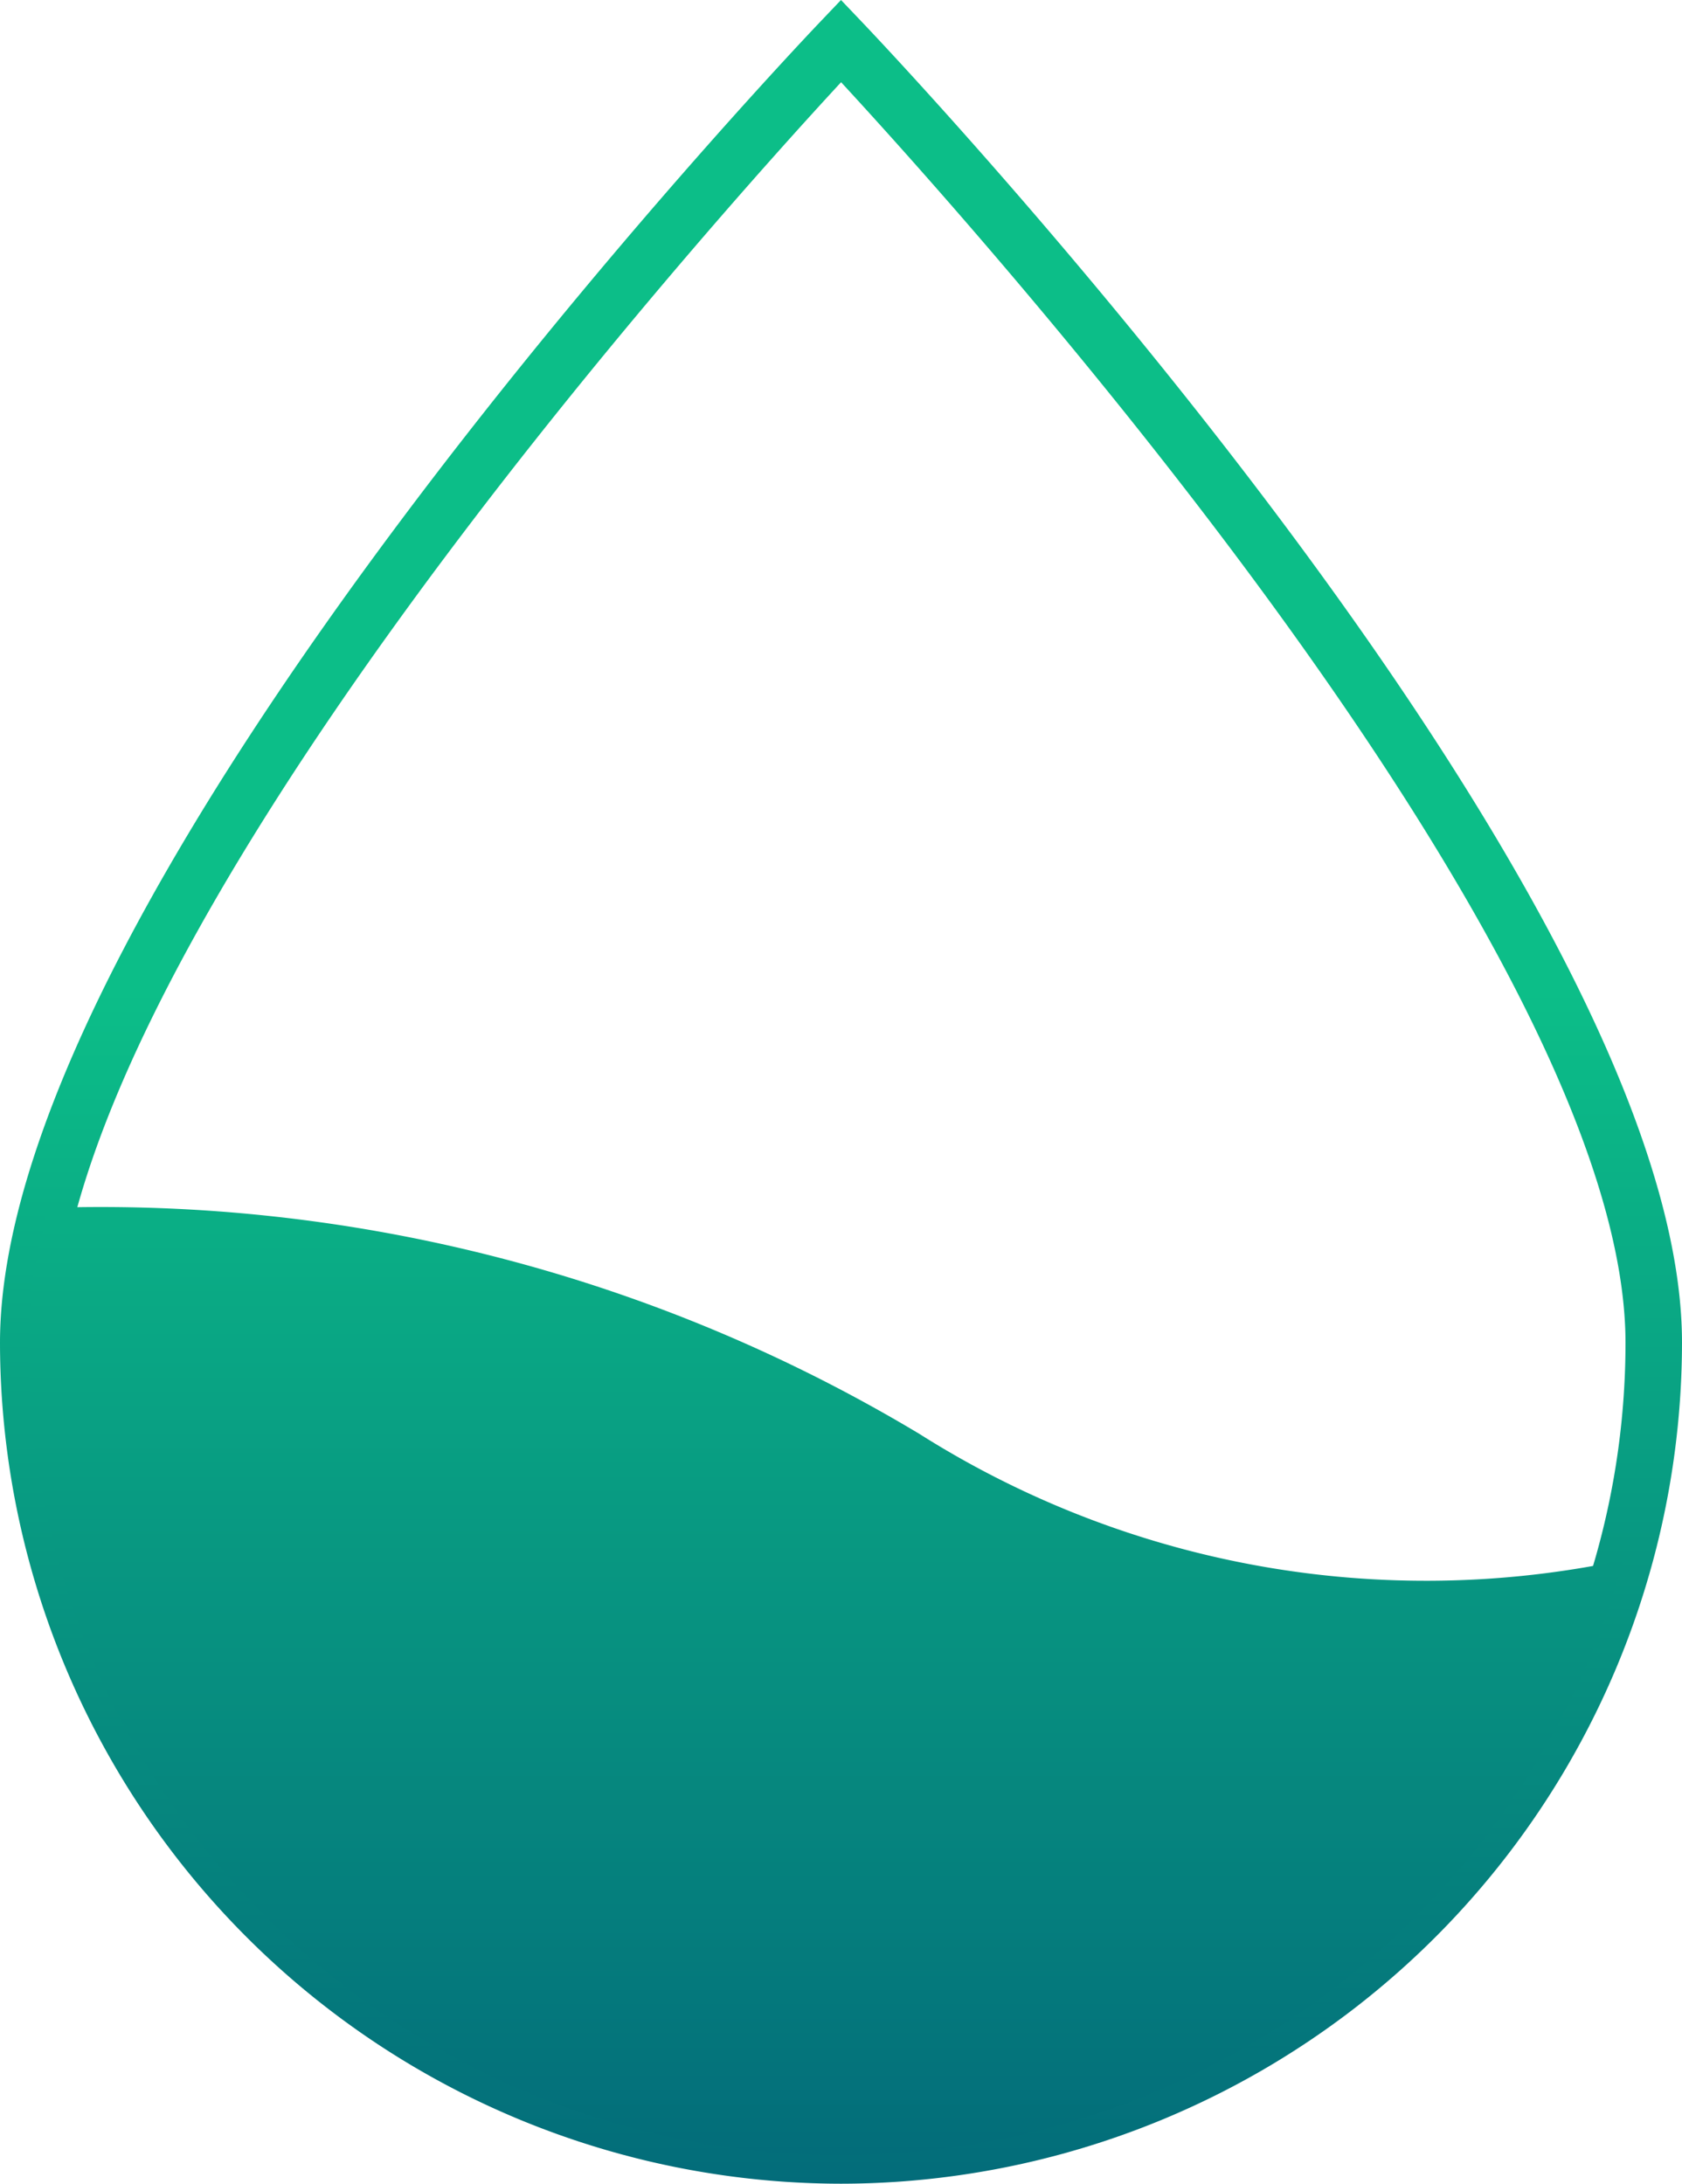 <svg xmlns="http://www.w3.org/2000/svg"
  xmlns:xlink="http://www.w3.org/1999/xlink" viewBox="0 0 36.378 47.227">
  <defs>
    <linearGradient id="a" x1=".5" x2=".5" y1="1.174" y2=".454" gradientUnits="objectBoundingBox">
      <stop offset="0" stop-color="#005175"/>
      <stop offset="1" stop-color="#0cbe88"/>
    </linearGradient>
    <linearGradient xlink:href="#a" id="b" x1=".5" x2=".5" y1="1.43" y2="-.227"/>
  </defs>
  <g data-name="Group 128">
    <g data-name="Group 125">
      <path fill="url(#a)" d="M2577.937 543.251a18.209 18.209 0 0 1-18.189-18.189c0-9.839 17.022-27.814 17.747-28.574l.442-.464.442.464c.725.76 17.747 18.735 17.747 28.574a18.209 18.209 0 0 1-18.189 18.189Zm0-45.447c-2.715 2.935-16.967 18.753-16.967 27.258a16.967 16.967 0 0 0 33.934 0c-.004-8.507-14.253-24.323-16.967-27.262Z" data-name="Path 41" transform="translate(-2559.748 -496.024)"/>
    </g>
    <g data-name="Group 127">
      <g data-name="Group 126">
        <path fill="url(#b)" d="M2579.639 527.039a34.4 34.4 0 0 0-18.851-4.892 11.409 11.409 0 0 0-.429 2.915 17.57 17.57 0 0 0 34.5 4.7 20.491 20.491 0 0 1-15.22-2.723Z" data-name="Path 42" transform="translate(-2559.748 -496.024)"/>
      </g>
    </g>
  </g>
</svg>